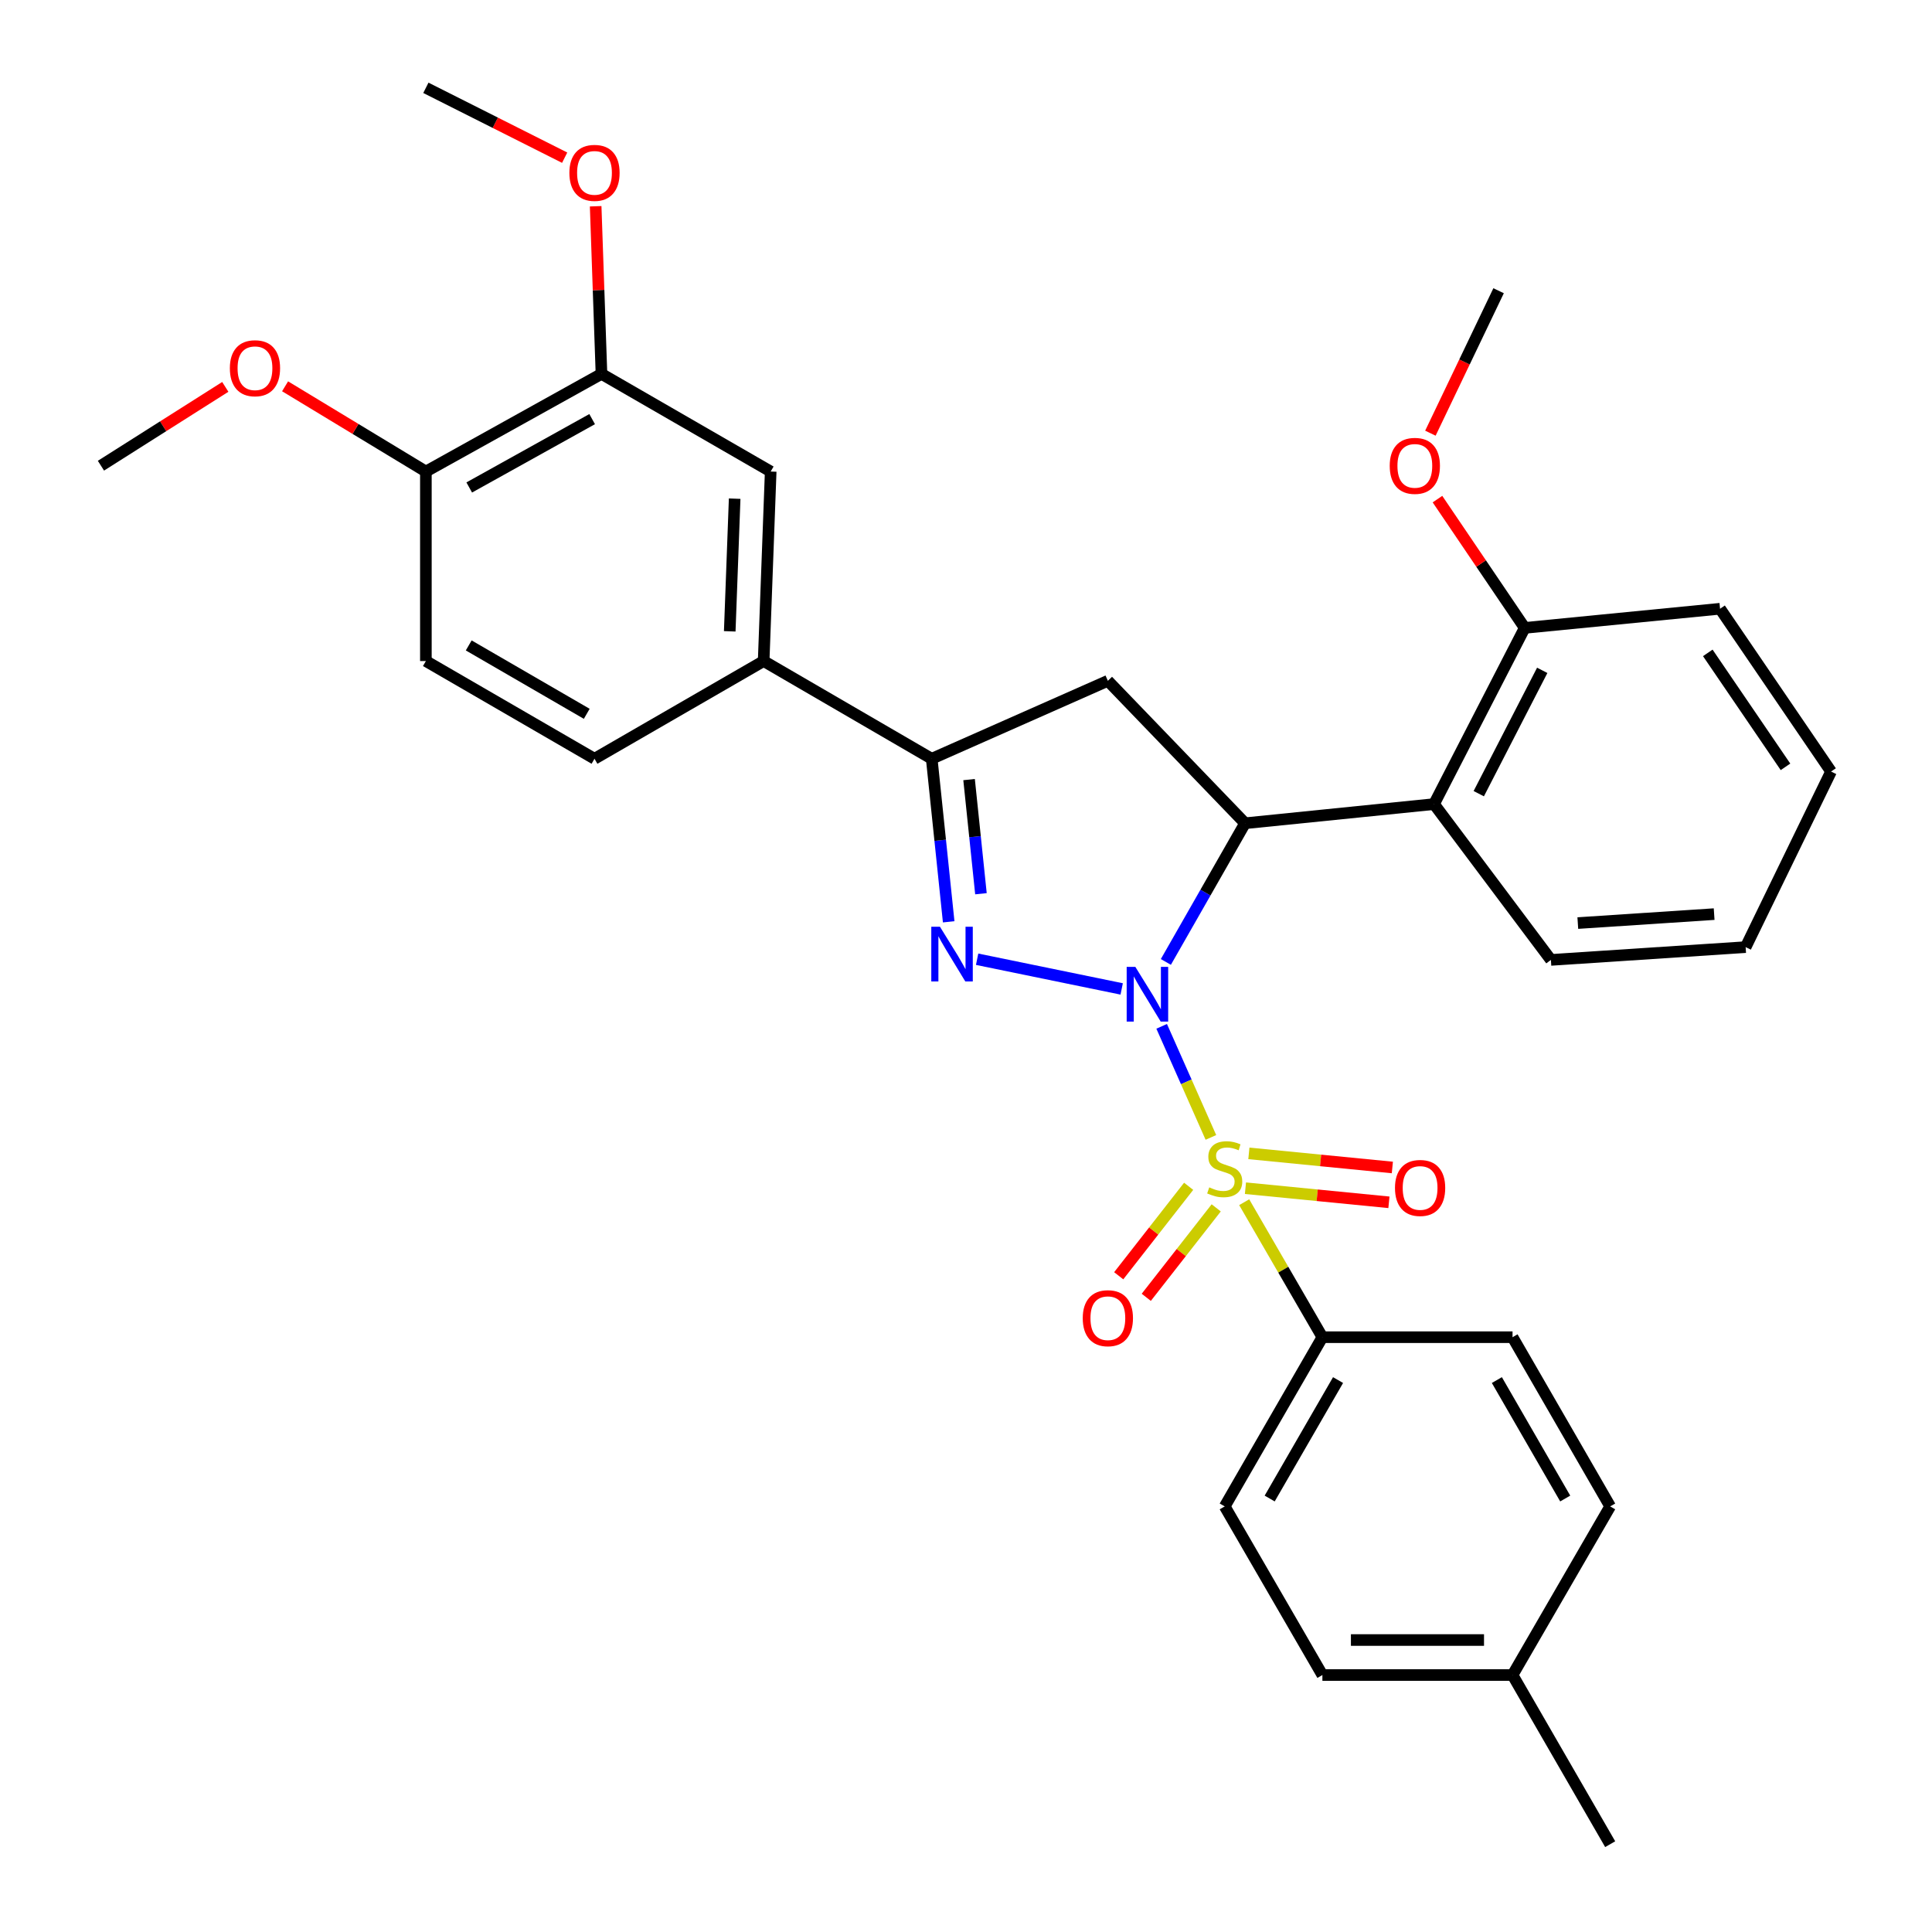 <?xml version='1.0' encoding='iso-8859-1'?>
<svg version='1.1' baseProfile='full'
              xmlns='http://www.w3.org/2000/svg'
                      xmlns:rdkit='http://www.rdkit.org/xml'
                      xmlns:xlink='http://www.w3.org/1999/xlink'
                  xml:space='preserve'
width='1000px' height='1000px' viewBox='0 0 1000 1000'>
<!-- END OF HEADER -->
<rect style='opacity:1.0;fill:#FFFFFF;stroke:none' width='1000' height='1000' x='0' y='0'> </rect>
<path class='bond-0' d='M 601.276,531.231 L 614.018,559.977' style='fill:none;fill-rule:evenodd;stroke:#0000FF;stroke-width:6px;stroke-linecap:butt;stroke-linejoin:miter;stroke-opacity:1' />
<path class='bond-0' d='M 614.018,559.977 L 626.759,588.722' style='fill:none;fill-rule:evenodd;stroke:#CCCC00;stroke-width:6px;stroke-linecap:butt;stroke-linejoin:miter;stroke-opacity:1' />
<path class='bond-1' d='M 580.585,511.867 L 505.755,496.497' style='fill:none;fill-rule:evenodd;stroke:#0000FF;stroke-width:6px;stroke-linecap:butt;stroke-linejoin:miter;stroke-opacity:1' />
<path class='bond-2' d='M 603.448,497.895 L 623.948,462.003' style='fill:none;fill-rule:evenodd;stroke:#0000FF;stroke-width:6px;stroke-linecap:butt;stroke-linejoin:miter;stroke-opacity:1' />
<path class='bond-2' d='M 623.948,462.003 L 644.447,426.111' style='fill:none;fill-rule:evenodd;stroke:#000000;stroke-width:6px;stroke-linecap:butt;stroke-linejoin:miter;stroke-opacity:1' />
<path class='bond-6' d='M 643.991,622.257 L 664.231,657.193' style='fill:none;fill-rule:evenodd;stroke:#CCCC00;stroke-width:6px;stroke-linecap:butt;stroke-linejoin:miter;stroke-opacity:1' />
<path class='bond-6' d='M 664.231,657.193 L 684.471,692.13' style='fill:none;fill-rule:evenodd;stroke:#000000;stroke-width:6px;stroke-linecap:butt;stroke-linejoin:miter;stroke-opacity:1' />
<path class='bond-8' d='M 615.24,614.03 L 597.14,637.181' style='fill:none;fill-rule:evenodd;stroke:#CCCC00;stroke-width:6px;stroke-linecap:butt;stroke-linejoin:miter;stroke-opacity:1' />
<path class='bond-8' d='M 597.14,637.181 L 579.04,660.331' style='fill:none;fill-rule:evenodd;stroke:#FF0000;stroke-width:6px;stroke-linecap:butt;stroke-linejoin:miter;stroke-opacity:1' />
<path class='bond-8' d='M 629.511,625.188 L 611.411,648.338' style='fill:none;fill-rule:evenodd;stroke:#CCCC00;stroke-width:6px;stroke-linecap:butt;stroke-linejoin:miter;stroke-opacity:1' />
<path class='bond-8' d='M 611.411,648.338 L 593.311,671.489' style='fill:none;fill-rule:evenodd;stroke:#FF0000;stroke-width:6px;stroke-linecap:butt;stroke-linejoin:miter;stroke-opacity:1' />
<path class='bond-9' d='M 644.644,615.012 L 681.776,618.663' style='fill:none;fill-rule:evenodd;stroke:#CCCC00;stroke-width:6px;stroke-linecap:butt;stroke-linejoin:miter;stroke-opacity:1' />
<path class='bond-9' d='M 681.776,618.663 L 718.907,622.314' style='fill:none;fill-rule:evenodd;stroke:#FF0000;stroke-width:6px;stroke-linecap:butt;stroke-linejoin:miter;stroke-opacity:1' />
<path class='bond-9' d='M 646.417,596.984 L 683.548,600.635' style='fill:none;fill-rule:evenodd;stroke:#CCCC00;stroke-width:6px;stroke-linecap:butt;stroke-linejoin:miter;stroke-opacity:1' />
<path class='bond-9' d='M 683.548,600.635 L 720.68,604.285' style='fill:none;fill-rule:evenodd;stroke:#FF0000;stroke-width:6px;stroke-linecap:butt;stroke-linejoin:miter;stroke-opacity:1' />
<path class='bond-3' d='M 491.037,477.13 L 486.647,434.929' style='fill:none;fill-rule:evenodd;stroke:#0000FF;stroke-width:6px;stroke-linecap:butt;stroke-linejoin:miter;stroke-opacity:1' />
<path class='bond-3' d='M 486.647,434.929 L 482.257,392.729' style='fill:none;fill-rule:evenodd;stroke:#000000;stroke-width:6px;stroke-linecap:butt;stroke-linejoin:miter;stroke-opacity:1' />
<path class='bond-3' d='M 507.738,462.595 L 504.665,433.055' style='fill:none;fill-rule:evenodd;stroke:#0000FF;stroke-width:6px;stroke-linecap:butt;stroke-linejoin:miter;stroke-opacity:1' />
<path class='bond-3' d='M 504.665,433.055 L 501.592,403.515' style='fill:none;fill-rule:evenodd;stroke:#000000;stroke-width:6px;stroke-linecap:butt;stroke-linejoin:miter;stroke-opacity:1' />
<path class='bond-4' d='M 644.447,426.111 L 573.426,352.383' style='fill:none;fill-rule:evenodd;stroke:#000000;stroke-width:6px;stroke-linecap:butt;stroke-linejoin:miter;stroke-opacity:1' />
<path class='bond-5' d='M 644.447,426.111 L 742.258,416.198' style='fill:none;fill-rule:evenodd;stroke:#000000;stroke-width:6px;stroke-linecap:butt;stroke-linejoin:miter;stroke-opacity:1' />
<path class='bond-7' d='M 482.257,392.729 L 395.265,342.158' style='fill:none;fill-rule:evenodd;stroke:#000000;stroke-width:6px;stroke-linecap:butt;stroke-linejoin:miter;stroke-opacity:1' />
<path class='bond-32' d='M 482.257,392.729 L 573.426,352.383' style='fill:none;fill-rule:evenodd;stroke:#000000;stroke-width:6px;stroke-linecap:butt;stroke-linejoin:miter;stroke-opacity:1' />
<path class='bond-12' d='M 742.258,416.198 L 789.186,324.999' style='fill:none;fill-rule:evenodd;stroke:#000000;stroke-width:6px;stroke-linecap:butt;stroke-linejoin:miter;stroke-opacity:1' />
<path class='bond-12' d='M 765.405,410.807 L 798.254,346.967' style='fill:none;fill-rule:evenodd;stroke:#000000;stroke-width:6px;stroke-linecap:butt;stroke-linejoin:miter;stroke-opacity:1' />
<path class='bond-24' d='M 742.258,416.198 L 802.742,496.85' style='fill:none;fill-rule:evenodd;stroke:#000000;stroke-width:6px;stroke-linecap:butt;stroke-linejoin:miter;stroke-opacity:1' />
<path class='bond-16' d='M 684.471,692.13 L 633.91,779.716' style='fill:none;fill-rule:evenodd;stroke:#000000;stroke-width:6px;stroke-linecap:butt;stroke-linejoin:miter;stroke-opacity:1' />
<path class='bond-16' d='M 692.575,714.324 L 657.183,775.634' style='fill:none;fill-rule:evenodd;stroke:#000000;stroke-width:6px;stroke-linecap:butt;stroke-linejoin:miter;stroke-opacity:1' />
<path class='bond-17' d='M 684.471,692.13 L 782.886,692.13' style='fill:none;fill-rule:evenodd;stroke:#000000;stroke-width:6px;stroke-linecap:butt;stroke-linejoin:miter;stroke-opacity:1' />
<path class='bond-10' d='M 395.265,342.158 L 398.908,244.065' style='fill:none;fill-rule:evenodd;stroke:#000000;stroke-width:6px;stroke-linecap:butt;stroke-linejoin:miter;stroke-opacity:1' />
<path class='bond-10' d='M 377.709,326.772 L 380.259,258.107' style='fill:none;fill-rule:evenodd;stroke:#000000;stroke-width:6px;stroke-linecap:butt;stroke-linejoin:miter;stroke-opacity:1' />
<path class='bond-14' d='M 395.265,342.158 L 307.709,392.729' style='fill:none;fill-rule:evenodd;stroke:#000000;stroke-width:6px;stroke-linecap:butt;stroke-linejoin:miter;stroke-opacity:1' />
<path class='bond-11' d='M 398.908,244.065 L 311.322,193.524' style='fill:none;fill-rule:evenodd;stroke:#000000;stroke-width:6px;stroke-linecap:butt;stroke-linejoin:miter;stroke-opacity:1' />
<path class='bond-18' d='M 311.322,193.524 L 309.817,150.141' style='fill:none;fill-rule:evenodd;stroke:#000000;stroke-width:6px;stroke-linecap:butt;stroke-linejoin:miter;stroke-opacity:1' />
<path class='bond-18' d='M 309.817,150.141 L 308.312,106.758' style='fill:none;fill-rule:evenodd;stroke:#FF0000;stroke-width:6px;stroke-linecap:butt;stroke-linejoin:miter;stroke-opacity:1' />
<path class='bond-35' d='M 311.322,193.524 L 220.435,244.065' style='fill:none;fill-rule:evenodd;stroke:#000000;stroke-width:6px;stroke-linecap:butt;stroke-linejoin:miter;stroke-opacity:1' />
<path class='bond-35' d='M 306.493,216.937 L 242.872,252.316' style='fill:none;fill-rule:evenodd;stroke:#000000;stroke-width:6px;stroke-linecap:butt;stroke-linejoin:miter;stroke-opacity:1' />
<path class='bond-22' d='M 789.186,324.999 L 766.608,291.67' style='fill:none;fill-rule:evenodd;stroke:#000000;stroke-width:6px;stroke-linecap:butt;stroke-linejoin:miter;stroke-opacity:1' />
<path class='bond-22' d='M 766.608,291.67 L 744.031,258.341' style='fill:none;fill-rule:evenodd;stroke:#FF0000;stroke-width:6px;stroke-linecap:butt;stroke-linejoin:miter;stroke-opacity:1' />
<path class='bond-25' d='M 789.186,324.999 L 890.298,315.086' style='fill:none;fill-rule:evenodd;stroke:#000000;stroke-width:6px;stroke-linecap:butt;stroke-linejoin:miter;stroke-opacity:1' />
<path class='bond-13' d='M 220.435,244.065 L 220.435,342.158' style='fill:none;fill-rule:evenodd;stroke:#000000;stroke-width:6px;stroke-linecap:butt;stroke-linejoin:miter;stroke-opacity:1' />
<path class='bond-23' d='M 220.435,244.065 L 183.997,222.008' style='fill:none;fill-rule:evenodd;stroke:#000000;stroke-width:6px;stroke-linecap:butt;stroke-linejoin:miter;stroke-opacity:1' />
<path class='bond-23' d='M 183.997,222.008 L 147.559,199.95' style='fill:none;fill-rule:evenodd;stroke:#FF0000;stroke-width:6px;stroke-linecap:butt;stroke-linejoin:miter;stroke-opacity:1' />
<path class='bond-15' d='M 307.709,392.729 L 220.435,342.158' style='fill:none;fill-rule:evenodd;stroke:#000000;stroke-width:6px;stroke-linecap:butt;stroke-linejoin:miter;stroke-opacity:1' />
<path class='bond-15' d='M 303.7,369.47 L 242.609,334.07' style='fill:none;fill-rule:evenodd;stroke:#000000;stroke-width:6px;stroke-linecap:butt;stroke-linejoin:miter;stroke-opacity:1' />
<path class='bond-20' d='M 633.91,779.716 L 684.471,866.99' style='fill:none;fill-rule:evenodd;stroke:#000000;stroke-width:6px;stroke-linecap:butt;stroke-linejoin:miter;stroke-opacity:1' />
<path class='bond-19' d='M 782.886,692.13 L 833.427,779.716' style='fill:none;fill-rule:evenodd;stroke:#000000;stroke-width:6px;stroke-linecap:butt;stroke-linejoin:miter;stroke-opacity:1' />
<path class='bond-19' d='M 774.777,714.321 L 810.155,775.632' style='fill:none;fill-rule:evenodd;stroke:#000000;stroke-width:6px;stroke-linecap:butt;stroke-linejoin:miter;stroke-opacity:1' />
<path class='bond-27' d='M 292.267,81.619 L 256.351,63.537' style='fill:none;fill-rule:evenodd;stroke:#FF0000;stroke-width:6px;stroke-linecap:butt;stroke-linejoin:miter;stroke-opacity:1' />
<path class='bond-27' d='M 256.351,63.537 L 220.435,45.455' style='fill:none;fill-rule:evenodd;stroke:#000000;stroke-width:6px;stroke-linecap:butt;stroke-linejoin:miter;stroke-opacity:1' />
<path class='bond-21' d='M 833.427,779.716 L 782.886,866.99' style='fill:none;fill-rule:evenodd;stroke:#000000;stroke-width:6px;stroke-linecap:butt;stroke-linejoin:miter;stroke-opacity:1' />
<path class='bond-34' d='M 684.471,866.99 L 782.886,866.99' style='fill:none;fill-rule:evenodd;stroke:#000000;stroke-width:6px;stroke-linecap:butt;stroke-linejoin:miter;stroke-opacity:1' />
<path class='bond-34' d='M 699.233,848.875 L 768.124,848.875' style='fill:none;fill-rule:evenodd;stroke:#000000;stroke-width:6px;stroke-linecap:butt;stroke-linejoin:miter;stroke-opacity:1' />
<path class='bond-26' d='M 782.886,866.99 L 833.427,954.545' style='fill:none;fill-rule:evenodd;stroke:#000000;stroke-width:6px;stroke-linecap:butt;stroke-linejoin:miter;stroke-opacity:1' />
<path class='bond-29' d='M 740.372,224.216 L 758.021,187.349' style='fill:none;fill-rule:evenodd;stroke:#FF0000;stroke-width:6px;stroke-linecap:butt;stroke-linejoin:miter;stroke-opacity:1' />
<path class='bond-29' d='M 758.021,187.349 L 775.67,150.481' style='fill:none;fill-rule:evenodd;stroke:#000000;stroke-width:6px;stroke-linecap:butt;stroke-linejoin:miter;stroke-opacity:1' />
<path class='bond-28' d='M 116.614,200.25 L 84.431,220.648' style='fill:none;fill-rule:evenodd;stroke:#FF0000;stroke-width:6px;stroke-linecap:butt;stroke-linejoin:miter;stroke-opacity:1' />
<path class='bond-28' d='M 84.431,220.648 L 52.248,241.046' style='fill:none;fill-rule:evenodd;stroke:#000000;stroke-width:6px;stroke-linecap:butt;stroke-linejoin:miter;stroke-opacity:1' />
<path class='bond-30' d='M 802.742,496.85 L 903.542,490.228' style='fill:none;fill-rule:evenodd;stroke:#000000;stroke-width:6px;stroke-linecap:butt;stroke-linejoin:miter;stroke-opacity:1' />
<path class='bond-30' d='M 816.674,477.781 L 887.234,473.145' style='fill:none;fill-rule:evenodd;stroke:#000000;stroke-width:6px;stroke-linecap:butt;stroke-linejoin:miter;stroke-opacity:1' />
<path class='bond-33' d='M 890.298,315.086 L 947.752,399.351' style='fill:none;fill-rule:evenodd;stroke:#000000;stroke-width:6px;stroke-linecap:butt;stroke-linejoin:miter;stroke-opacity:1' />
<path class='bond-33' d='M 883.949,337.931 L 924.167,396.916' style='fill:none;fill-rule:evenodd;stroke:#000000;stroke-width:6px;stroke-linecap:butt;stroke-linejoin:miter;stroke-opacity:1' />
<path class='bond-31' d='M 903.542,490.228 L 947.752,399.351' style='fill:none;fill-rule:evenodd;stroke:#000000;stroke-width:6px;stroke-linecap:butt;stroke-linejoin:miter;stroke-opacity:1' />
<path  class='atom-0' d='M 587.646 500.443
L 596.926 515.443
Q 597.846 516.923, 599.326 519.603
Q 600.806 522.283, 600.886 522.443
L 600.886 500.443
L 604.646 500.443
L 604.646 528.763
L 600.766 528.763
L 590.806 512.363
Q 589.646 510.443, 588.406 508.243
Q 587.206 506.043, 586.846 505.363
L 586.846 528.763
L 583.166 528.763
L 583.166 500.443
L 587.646 500.443
' fill='#0000FF'/>
<path  class='atom-1' d='M 625.91 614.576
Q 626.23 614.696, 627.55 615.256
Q 628.87 615.816, 630.31 616.176
Q 631.79 616.496, 633.23 616.496
Q 635.91 616.496, 637.47 615.216
Q 639.03 613.896, 639.03 611.616
Q 639.03 610.056, 638.23 609.096
Q 637.47 608.136, 636.27 607.616
Q 635.07 607.096, 633.07 606.496
Q 630.55 605.736, 629.03 605.016
Q 627.55 604.296, 626.47 602.776
Q 625.43 601.256, 625.43 598.696
Q 625.43 595.136, 627.83 592.936
Q 630.27 590.736, 635.07 590.736
Q 638.35 590.736, 642.07 592.296
L 641.15 595.376
Q 637.75 593.976, 635.19 593.976
Q 632.43 593.976, 630.91 595.136
Q 629.39 596.256, 629.43 598.216
Q 629.43 599.736, 630.19 600.656
Q 630.99 601.576, 632.11 602.096
Q 633.27 602.616, 635.19 603.216
Q 637.75 604.016, 639.27 604.816
Q 640.79 605.616, 641.87 607.256
Q 642.99 608.856, 642.99 611.616
Q 642.99 615.536, 640.35 617.656
Q 637.75 619.736, 633.39 619.736
Q 630.87 619.736, 628.95 619.176
Q 627.07 618.656, 624.83 617.736
L 625.91 614.576
' fill='#CCCC00'/>
<path  class='atom-2' d='M 486.514 479.671
L 495.794 494.671
Q 496.714 496.151, 498.194 498.831
Q 499.674 501.511, 499.754 501.671
L 499.754 479.671
L 503.514 479.671
L 503.514 507.991
L 499.634 507.991
L 489.674 491.591
Q 488.514 489.671, 487.274 487.471
Q 486.074 485.271, 485.714 484.591
L 485.714 507.991
L 482.034 507.991
L 482.034 479.671
L 486.514 479.671
' fill='#0000FF'/>
<path  class='atom-9' d='M 560.426 682.297
Q 560.426 675.497, 563.786 671.697
Q 567.146 667.897, 573.426 667.897
Q 579.706 667.897, 583.066 671.697
Q 586.426 675.497, 586.426 682.297
Q 586.426 689.177, 583.026 693.097
Q 579.626 696.977, 573.426 696.977
Q 567.186 696.977, 563.786 693.097
Q 560.426 689.217, 560.426 682.297
M 573.426 693.777
Q 577.746 693.777, 580.066 690.897
Q 582.426 687.977, 582.426 682.297
Q 582.426 676.737, 580.066 673.937
Q 577.746 671.097, 573.426 671.097
Q 569.106 671.097, 566.746 673.897
Q 564.426 676.697, 564.426 682.297
Q 564.426 688.017, 566.746 690.897
Q 569.106 693.777, 573.426 693.777
' fill='#FF0000'/>
<path  class='atom-10' d='M 722.042 614.879
Q 722.042 608.079, 725.402 604.279
Q 728.762 600.479, 735.042 600.479
Q 741.322 600.479, 744.682 604.279
Q 748.042 608.079, 748.042 614.879
Q 748.042 621.759, 744.642 625.679
Q 741.242 629.559, 735.042 629.559
Q 728.802 629.559, 725.402 625.679
Q 722.042 621.799, 722.042 614.879
M 735.042 626.359
Q 739.362 626.359, 741.682 623.479
Q 744.042 620.559, 744.042 614.879
Q 744.042 609.319, 741.682 606.519
Q 739.362 603.679, 735.042 603.679
Q 730.722 603.679, 728.362 606.479
Q 726.042 609.279, 726.042 614.879
Q 726.042 620.599, 728.362 623.479
Q 730.722 626.359, 735.042 626.359
' fill='#FF0000'/>
<path  class='atom-19' d='M 294.709 89.474
Q 294.709 82.674, 298.069 78.874
Q 301.429 75.073, 307.709 75.073
Q 313.989 75.073, 317.349 78.874
Q 320.709 82.674, 320.709 89.474
Q 320.709 96.353, 317.309 100.273
Q 313.909 104.153, 307.709 104.153
Q 301.469 104.153, 298.069 100.273
Q 294.709 96.394, 294.709 89.474
M 307.709 100.953
Q 312.029 100.953, 314.349 98.073
Q 316.709 95.153, 316.709 89.474
Q 316.709 83.913, 314.349 81.114
Q 312.029 78.273, 307.709 78.273
Q 303.389 78.273, 301.029 81.073
Q 298.709 83.874, 298.709 89.474
Q 298.709 95.194, 301.029 98.073
Q 303.389 100.953, 307.709 100.953
' fill='#FF0000'/>
<path  class='atom-23' d='M 719.315 241.126
Q 719.315 234.326, 722.675 230.526
Q 726.035 226.726, 732.315 226.726
Q 738.595 226.726, 741.955 230.526
Q 745.315 234.326, 745.315 241.126
Q 745.315 248.006, 741.915 251.926
Q 738.515 255.806, 732.315 255.806
Q 726.075 255.806, 722.675 251.926
Q 719.315 248.046, 719.315 241.126
M 732.315 252.606
Q 736.635 252.606, 738.955 249.726
Q 741.315 246.806, 741.315 241.126
Q 741.315 235.566, 738.955 232.766
Q 736.635 229.926, 732.315 229.926
Q 727.995 229.926, 725.635 232.726
Q 723.315 235.526, 723.315 241.126
Q 723.315 246.846, 725.635 249.726
Q 727.995 252.606, 732.315 252.606
' fill='#FF0000'/>
<path  class='atom-24' d='M 118.974 190.595
Q 118.974 183.795, 122.334 179.995
Q 125.694 176.195, 131.974 176.195
Q 138.254 176.195, 141.614 179.995
Q 144.974 183.795, 144.974 190.595
Q 144.974 197.475, 141.574 201.395
Q 138.174 205.275, 131.974 205.275
Q 125.734 205.275, 122.334 201.395
Q 118.974 197.515, 118.974 190.595
M 131.974 202.075
Q 136.294 202.075, 138.614 199.195
Q 140.974 196.275, 140.974 190.595
Q 140.974 185.035, 138.614 182.235
Q 136.294 179.395, 131.974 179.395
Q 127.654 179.395, 125.294 182.195
Q 122.974 184.995, 122.974 190.595
Q 122.974 196.315, 125.294 199.195
Q 127.654 202.075, 131.974 202.075
' fill='#FF0000'/>
</svg>
